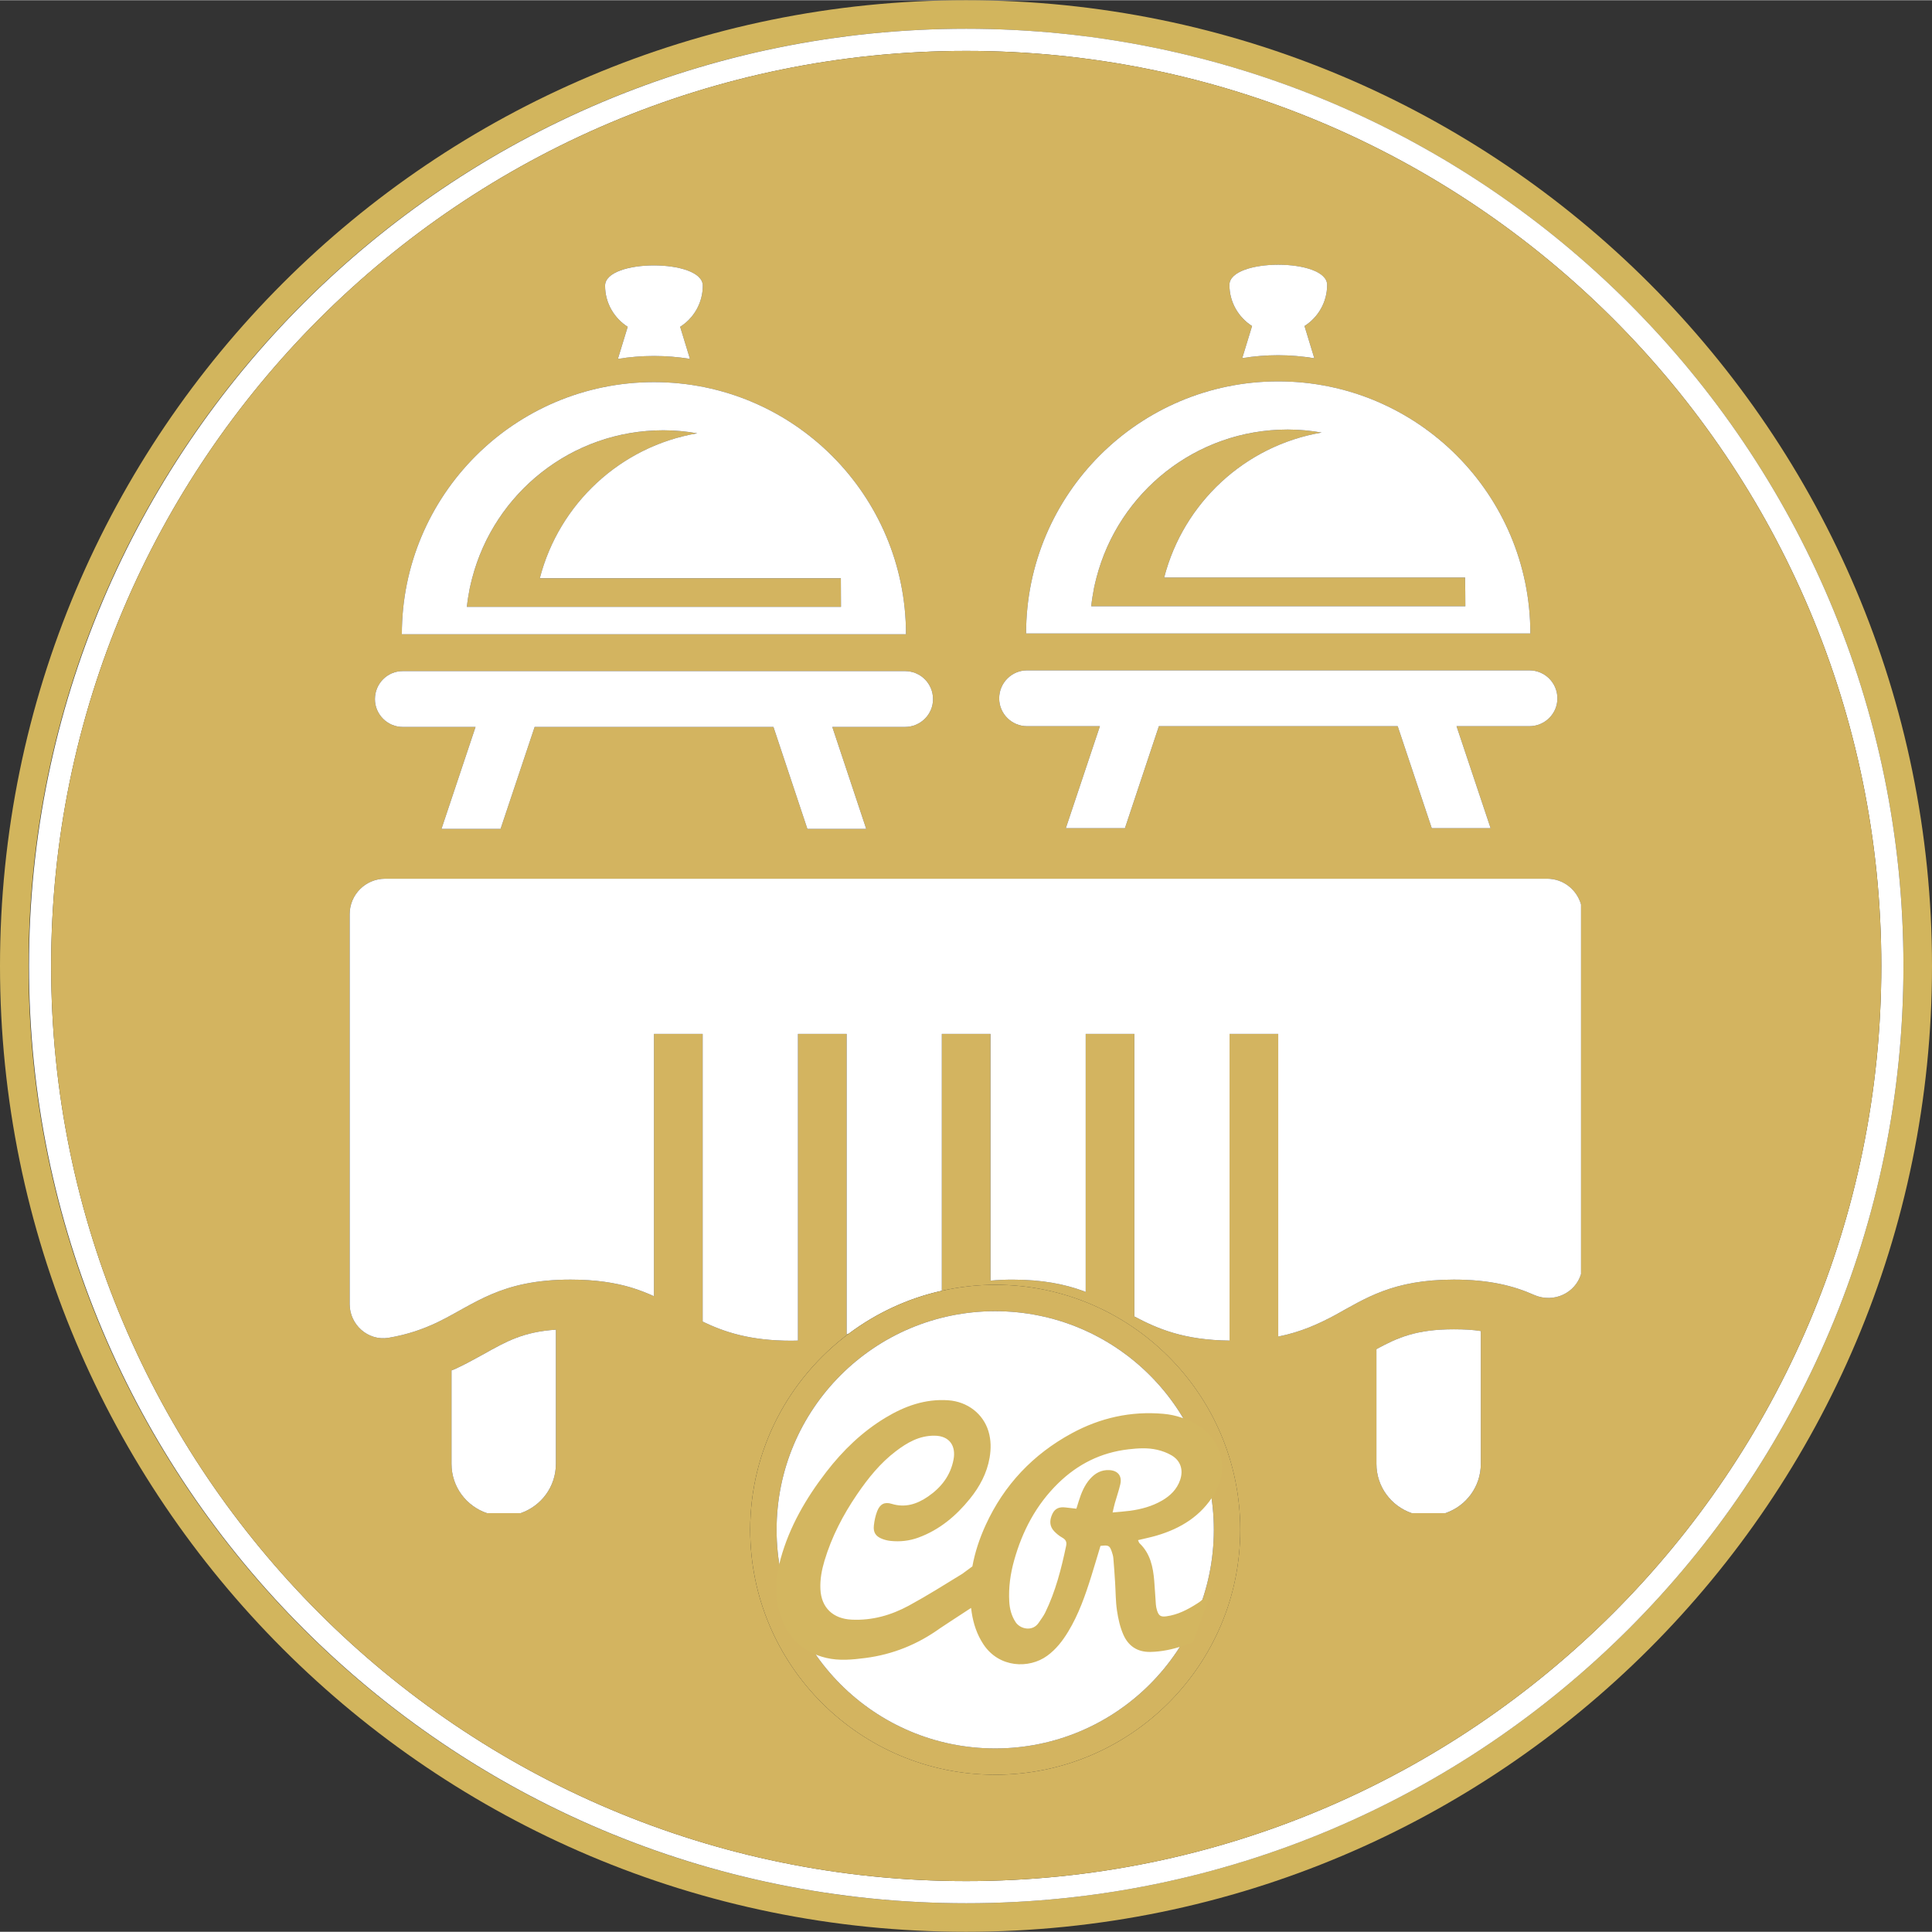 <?xml version="1.0" encoding="UTF-8"?>
<svg xmlns="http://www.w3.org/2000/svg" id="Ebene_1" width="80" height="80" viewBox="0 0 149.964 149.93"><rect x="0" y="0" width="149.964" height="149.93" fill="#333333" stroke="none"/><path d="M74.982,0C33.566,0,0,33.559,0,74.965s33.566,74.965,74.982,74.965,74.982-33.559,74.982-74.965S116.398,0,74.982,0ZM74.982,147.714C34.796,147.714,2.216,115.142,2.216,74.965S34.796,2.216,74.982,2.216s72.766,32.573,72.766,72.749-32.58,72.749-72.766,72.749Z" fill="#d2b55d" stroke-width="0"/><path d="M74.999,2.216C34.823,2.216,2.25,34.788,2.25,74.965s32.573,72.749,72.749,72.749,72.749-32.573,72.749-72.749S115.176,2.216,74.999,2.216ZM74.999,145.996c-39.23,0-71.031-31.802-71.031-71.031S35.77,3.934,74.999,3.934s71.031,31.802,71.031,71.031-31.802,71.031-71.031,71.031v-0Z" fill="#fff" stroke-width="0"/><path d="M113.722,44.813h-23.358c1.493-5.788,6.267-10.239,12.221-11.254-.849-.146-1.718-.234-2.626-.234-7.135,0-13.129,4.881-14.847,11.489-.068.264-.137.537-.195.82-.088.459-.166.927-.215,1.406h29.039c0-.752-.01-1.493-.02-2.226Z" fill="#d3b460" stroke-width="0"/><path d="M65.268,44.872h-23.368c1.493-5.788,6.267-10.239,12.221-11.254-.849-.146-1.718-.234-2.626-.234-7.135,0-13.129,4.881-14.847,11.489-.068.264-.137.537-.195.82-.088.459-.166.927-.215,1.396h29.039c0-.742-.01-1.484-.01-2.216h0Z" fill="#d3b460" stroke-width="0"/><path d="M74.999,3.934C35.77,3.934,3.968,35.735,3.968,74.965s31.802,71.031,71.031,71.031,71.031-31.802,71.031-71.031S114.229,3.934,74.999,3.934ZM103.014,22.099c0,1.347-.703,2.518-1.757,3.192l.761,2.499c-.918-.146-1.845-.234-2.801-.234-.947,0-1.884.078-2.792.225l.761-2.489c-1.054-.674-1.757-1.845-1.757-3.192,0-2.089,7.584-2.089,7.584,0h0ZM99.217,29.586c10.806,0,19.571,8.766,19.571,19.571h-39.142c0-10.806,8.765-19.571,19.571-19.571ZM79.724,52.017h38.986c1.201,0,2.177.966,2.177,2.177,0,1.191-.976,2.157-2.177,2.157h-5.652l2.645,7.916h-4.568l-2.645-7.916h-18.536l-2.635,7.916h-4.588l2.645-7.916h-5.652c-1.191,0-2.167-.966-2.167-2.157,0-1.21.976-2.177,2.167-2.177ZM54.55,22.158c0,1.347-.703,2.518-1.757,3.192l.761,2.489c-.908-.146-1.845-.225-2.801-.225-.947,0-1.884.078-2.792.225l.761-2.489c-1.054-.674-1.757-1.845-1.757-3.192,0-2.099,7.584-2.099,7.584,0h0ZM50.763,29.644c10.806,0,19.561,8.766,19.561,19.571H31.192c0-10.806,8.756-19.571,19.571-19.571ZM31.26,52.075h38.986c1.21,0,2.177.966,2.177,2.177,0,1.181-.966,2.157-2.177,2.157h-5.642l2.635,7.916h-4.568l-2.635-7.916h-18.536l-2.645,7.916h-4.588l2.645-7.916h-5.652c-1.191,0-2.157-.976-2.157-2.157,0-1.21.966-2.177,2.157-2.177h0ZM40.411,117.435h-2.616c-1.6-.546-2.748-2.042-2.748-3.826v-7.253c.166-.059.351-.137.537-.234.703-.332,1.327-.693,1.982-1.044,1.737-.976,3.065-1.718,5.583-1.884v10.415c0,1.784-1.148,3.28-2.738,3.826ZM77.245,137.738c-10.503,0-19.015-8.512-19.015-19.015,0-6.239,3.018-11.759,7.658-15.226-.061.017-.11.041-.172.057v-23.319h-3.778v23.807c-.176,0-.332.01-.508.01-3.192,0-5.183-.664-6.891-1.484v-22.333h-3.778v20.362c-.537-.244-1.103-.469-1.737-.664-1.259-.381-2.782-.625-4.734-.625-5.466,0-7.448,1.923-10.386,3.338-1.064.498-2.245.927-3.758,1.181-1.581.254-3.006-1.015-3.006-2.616v-30.269c0-1.523,1.24-2.753,2.762-2.753h90.183c1.26,0,2.307.847,2.635,1.999v28.686c-.436,1.463-2.093,2.28-3.621,1.634-.01-.01-.029-.01-.039-.019-1.542-.683-3.426-1.181-6.208-1.181-4.754,0-6.872,1.464-9.273,2.782-1.249.664-2.577,1.279-4.363,1.64v-23.495h-3.778v23.807c-3.514-.039-5.554-.898-7.389-1.874v-21.933h-3.778v20.03c-.068-.02-.127-.049-.195-.078-1.425-.517-3.143-.878-5.505-.878-.605,0-1.162.029-1.689.078v-19.151h-3.778v19.938c1.334-.296,2.716-.465,4.139-.465,10.503,0,19.024,8.512,19.024,19.015s-8.521,19.015-19.024,19.015ZM112.194,117.435h-2.616c-1.59-.546-2.738-2.042-2.738-3.826v-8.902c1.659-.908,3.114-1.542,6.013-1.542.81,0,1.503.039,2.089.137v10.308c0,1.784-1.148,3.28-2.748,3.826Z" fill="#d3b460" stroke-width="0"/><path d="M50.763,29.644c-10.815,0-19.571,8.766-19.571,19.571h39.132c0-10.806-8.756-19.571-19.561-19.571ZM36.453,45.691c.059-.283.127-.556.195-.82,1.718-6.608,7.711-11.489,14.847-11.489.908,0,1.777.088,2.626.234-5.954,1.015-10.727,5.466-12.221,11.254h23.368c0,.732.01,1.474.01,2.216h-29.039c.049-.469.127-.937.215-1.396h0Z" fill="#fff" stroke-width="0"/><path d="M31.26,56.409h5.652l-2.645,7.916h4.588l2.645-7.916h18.536l2.635,7.916h4.568l-2.635-7.916h5.642c1.21,0,2.177-.976,2.177-2.157,0-1.21-.966-2.177-2.177-2.177H31.26c-1.191,0-2.157.966-2.157,2.177,0,1.181.966,2.157,2.157,2.157Z" fill="#fff" stroke-width="0"/><path d="M48.723,25.35l-.761,2.489c.908-.146,1.845-.225,2.792-.225.957,0,1.894.078,2.801.225l-.761-2.489c1.054-.674,1.757-1.845,1.757-3.192,0-2.099-7.584-2.099-7.584,0,0,1.347.703,2.518,1.757,3.192h-0Z" fill="#fff" stroke-width="0"/><path d="M99.217,29.586c-10.806,0-19.571,8.766-19.571,19.571h39.142c0-10.806-8.765-19.571-19.571-19.571ZM84.917,45.633c.059-.283.127-.556.195-.82,1.718-6.608,7.711-11.489,14.847-11.489.908,0,1.777.088,2.626.234-5.954,1.015-10.727,5.466-12.221,11.254h23.358c.01.732.02,1.474.02,2.226h-29.039c.049-.478.127-.947.215-1.406Z" fill="#fff" stroke-width="0"/><path d="M79.724,56.351h5.652l-2.645,7.916h4.588l2.635-7.916h18.536l2.645,7.916h4.568l-2.645-7.916h5.652c1.201,0,2.177-.966,2.177-2.157,0-1.21-.976-2.177-2.177-2.177h-38.986c-1.191,0-2.167.966-2.167,2.177,0,1.191.976,2.157,2.167,2.157h-0Z" fill="#fff" stroke-width="0"/><path d="M97.186,25.291l-.761,2.489c.908-.146,1.845-.225,2.792-.225.957,0,1.884.088,2.801.234l-.761-2.499c1.054-.674,1.757-1.845,1.757-3.192,0-2.089-7.584-2.089-7.584,0,0,1.347.703,2.518,1.757,3.192h-0Z" fill="#fff" stroke-width="0"/><path d="M73.106,100.174v-19.938h3.778v19.151c.527-.049,1.083-.078,1.689-.078,2.362,0,4.08.361,5.505.878.068.029.127.059.195.078v-20.03h3.778v21.933c1.835.976,3.875,1.835,7.389,1.874v-23.807h3.778v23.495c1.786-.361,3.114-.976,4.363-1.64,2.401-1.318,4.519-2.782,9.273-2.782,2.782,0,4.666.498,6.208,1.181.01.01.029.01.039.019,1.528.647,3.185-.17,3.621-1.634v-28.686c-.329-1.153-1.376-1.999-2.635-1.999H29.903c-1.523,0-2.762,1.23-2.762,2.753v30.269c0,1.601,1.425,2.87,3.006,2.616,1.513-.254,2.694-.683,3.758-1.181,2.938-1.415,4.92-3.338,10.386-3.338,1.952,0,3.475.244,4.734.625.634.195,1.201.42,1.737.664v-20.362h3.778v22.333c1.708.82,3.7,1.484,6.891,1.484.176,0,.332-.01.508-.01v-23.807h3.778v23.319c.062-.017.111-.04.172-.057,2.113-1.578,4.555-2.732,7.217-3.324v0Z" fill="#fff" stroke-width="0"/><path d="M43.149,113.609v-10.415c-2.518.166-3.846.908-5.583,1.884-.654.351-1.279.713-1.982,1.044-.185.098-.371.176-.537.234v7.253c0,1.784,1.148,3.28,2.748,3.826h2.616c1.59-.546,2.738-2.042,2.738-3.826Z" fill="#fff" stroke-width="0"/><path d="M114.942,103.301c-.586-.098-1.279-.137-2.089-.137-2.899,0-4.353.634-6.013,1.542v8.902c0,1.784,1.148,3.28,2.738,3.826h2.616c1.6-.546,2.748-2.042,2.748-3.826v-10.308Z" fill="#fff" stroke-width="0"/><path d="M77.245,99.709c-1.423,0-2.805.169-4.139.465-2.662.591-5.105,1.746-7.217,3.324-4.641,3.467-7.658,8.986-7.658,15.226,0,10.503,8.512,19.015,19.015,19.015s19.024-8.512,19.024-19.015-8.521-19.015-19.024-19.015ZM77.245,135.698c-9.371,0-16.965-7.604-16.965-16.975s7.594-16.965,16.965-16.965c9.38,0,16.974,7.594,16.974,16.965s-7.594,16.975-16.974,16.975Z" fill="#d3b460" stroke-width="0"/><path d="M77.245,101.759c-9.371,0-16.965,7.594-16.965,16.965s7.594,16.975,16.965,16.975c9.38,0,16.974-7.604,16.974-16.975s-7.594-16.965-16.974-16.965Z" fill="#fff" stroke-width="0"/><path d="M94.26,115.941c1.144-1.907.613-4.129-1.257-5.305-.822-.517-1.727-.824-2.694-.91-2.528-.225-4.909.31-7.123,1.513-3.009,1.634-5.25,4.004-6.674,7.112-.481,1.049-.836,2.12-1.035,3.216-.372.282-.737.55-.781.577-1.369.84-2.731,1.697-4.141,2.464-1.374.747-2.85,1.171-4.451,1.094-1.443-.069-2.355-.927-2.423-2.361-.036-.757.1-1.49.316-2.211.557-1.86,1.444-3.564,2.536-5.163.85-1.243,1.789-2.416,3.002-3.337.883-.671,1.818-1.216,2.996-1.208,1.193.008,1.68.815,1.484,1.849-.236,1.251-.959,2.174-1.983,2.877-.851.584-1.766.889-2.825.563-.549-.169-.905.025-1.118.569-.138.353-.217.738-.259,1.115-.059.537.147.845.644,1.037.206.08.429.135.649.158.739.077,1.463-.001,2.164-.258,1.638-.601,2.917-1.676,3.994-3.007.762-.942,1.327-1.989,1.534-3.198.117-.686.113-1.369-.088-2.042-.409-1.366-1.635-2.309-3.129-2.411-1.782-.122-3.371.451-4.862,1.35-1.818,1.097-3.315,2.548-4.602,4.217-1.574,2.04-2.851,4.237-3.541,6.737-.378,1.37-.482,2.75-.086,4.131.533,1.86,1.701,3.107,3.63,3.563,1.008.238,2.033.136,3.039.006,2.118-.273,4.047-1.054,5.781-2.3.126-.09,1.338-.881,2.419-1.586.014.115.028.23.046.346.136.888.412,1.725.916,2.485,1.215,1.829,3.541,1.908,4.946.884.689-.502,1.193-1.155,1.627-1.87.817-1.345,1.33-2.816,1.796-4.306.246-.788.479-1.581.713-2.354.619-.075.708-.033.872.433.06.171.112.35.128.529.055.624.095,1.249.135,1.874.047.726.039,1.46.145,2.177.094.634.236,1.282.491,1.867.385.883,1.086,1.374,2.117,1.35.868-.02,1.694-.196,2.508-.468.256-.086.513-.179.79-.277l1.569-4.391c-.002.005-.005.009-.007.014-.3.588-.696,1.018-1.233,1.36-.742.473-1.512.879-2.403.998-.428.057-.588-.038-.721-.454-.049-.153-.08-.314-.092-.474-.047-.605-.074-1.211-.125-1.815-.091-1.085-.302-2.127-1.141-2.928-.051-.049-.067-.133-.119-.242.504-.122.978-.217,1.439-.352,1.88-.55,3.46-1.525,4.487-3.237ZM87.704,117.252c-.416.056-.835.083-1.343.131.074-.308.117-.52.176-.727.138-.486.307-.964.421-1.456.151-.651-.183-1.067-.844-1.105-.62-.035-1.103.233-1.499.678-.442.496-.682,1.097-.879,1.718-.06.19-.118.38-.186.599-.299-.034-.577-.064-.854-.097-.445-.053-.798.056-1.007.496-.245.517-.223.975.137,1.351.18.188.39.364.617.489.273.15.377.333.313.636-.375,1.784-.822,3.546-1.629,5.196-.132.271-.326.513-.492.767-.48.737-1.451.507-1.804-.035-.319-.488-.46-1.028-.492-1.604-.059-1.081.086-2.136.377-3.177.638-2.284,1.709-4.325,3.424-5.999,1.514-1.479,3.311-2.383,5.44-2.631.756-.088,1.504-.136,2.243.035.39.09.785.235,1.127.439.696.416.917,1.125.655,1.898-.247.73-.764,1.233-1.415,1.609-.768.443-1.611.671-2.485.789Z" fill="#d3b660" stroke-width="0"/></svg>
